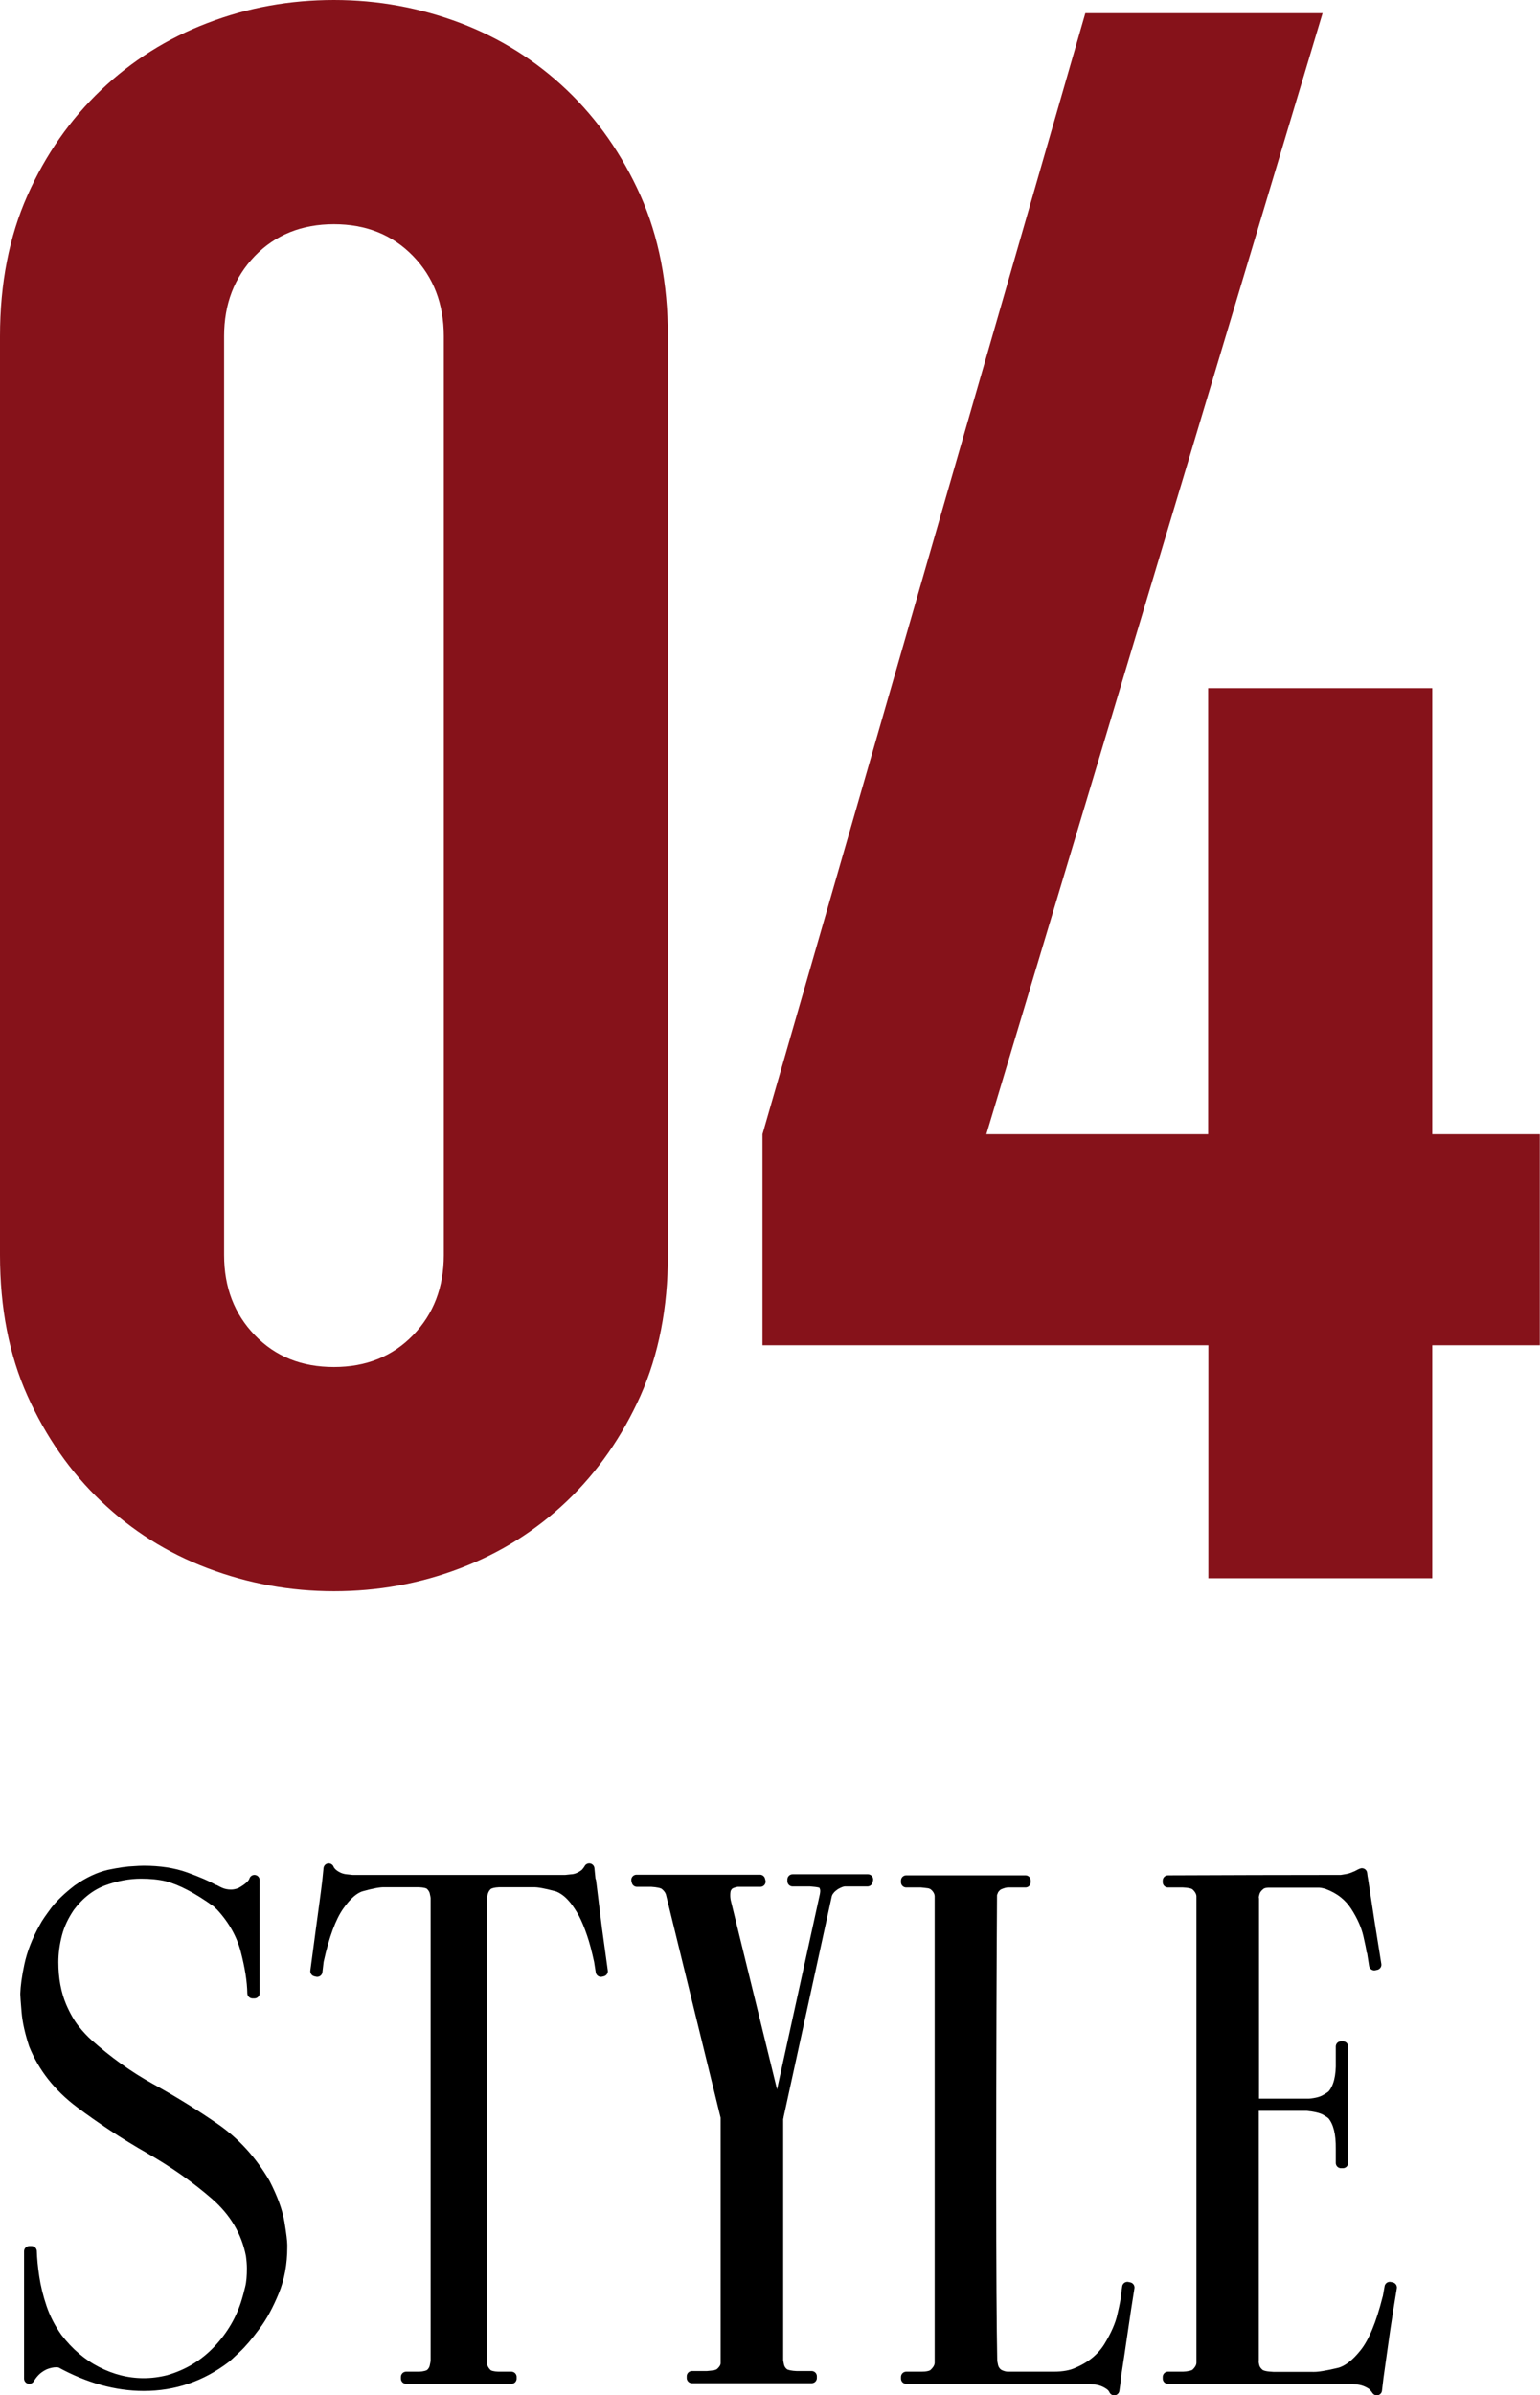 <?xml version="1.0" encoding="UTF-8"?>
<svg id="_レイヤー_2" data-name="レイヤー 2" xmlns="http://www.w3.org/2000/svg" viewBox="0 0 73.6 114.41">
  <defs>
    <style>
      .cls-1 {
        stroke: #000;
        stroke-linecap: round;
        stroke-linejoin: round;
        stroke-width: .5px;
      }

      .cls-2 {
        fill: #86121a;
      }
    </style>
  </defs>
  <g id="img">
    <g>
      <g>
        <path class="cls-2" d="M0,16.06c0-2.52.44-4.76,1.31-6.72.87-1.96,2.05-3.64,3.52-5.04,1.47-1.4,3.17-2.47,5.09-3.2,1.92-.74,3.94-1.1,6.04-1.1s4.11.37,6.04,1.1c1.92.73,3.62,1.8,5.09,3.2,1.47,1.4,2.64,3.08,3.52,5.04.87,1.96,1.31,4.2,1.31,6.72v43.89c0,2.52-.44,4.76-1.31,6.72-.88,1.96-2.05,3.64-3.52,5.04-1.47,1.4-3.17,2.47-5.09,3.2-1.93.74-3.94,1.1-6.04,1.1s-4.11-.37-6.04-1.1c-1.93-.73-3.62-1.8-5.09-3.2-1.47-1.4-2.64-3.08-3.52-5.04-.88-1.96-1.31-4.2-1.31-6.72V16.06ZM10.71,59.95c0,1.54.49,2.82,1.47,3.83.98,1.02,2.24,1.52,3.78,1.52s2.8-.51,3.78-1.52c.98-1.01,1.47-2.29,1.47-3.83V16.06c0-1.54-.49-2.82-1.47-3.83-.98-1.01-2.24-1.52-3.78-1.52s-2.8.51-3.78,1.52c-.98,1.02-1.47,2.29-1.47,3.83v43.89Z"/>
        <path class="cls-2" d="M57.75,75.39v-11.13h-21.31v-10.08L51.87.63h11.34l-16.07,53.55h10.6v-21.31h10.71v21.31h5.14v10.08h-5.14v11.13h-10.71Z"/>
      </g>
      <g>
        <path class="cls-1" d="M12.66,104.29c.37.72.6,1.35.69,1.9.09.55.13.89.13,1.04v.12c0,.77-.13,1.48-.39,2.11-.26.63-.55,1.18-.89,1.63-.34.46-.64.82-.92,1.08-.27.26-.44.41-.5.46-1.17.89-2.47,1.33-3.91,1.33-1.31,0-2.64-.37-3.99-1.11-.06-.01-.13-.02-.2-.02-.17,0-.35.04-.55.12-.21.1-.37.22-.49.35-.12.13-.19.24-.24.32v-6.08h.11c.01.35.05.77.12,1.24.07.47.19.96.36,1.46.17.5.42.99.75,1.45.54.7,1.16,1.23,1.88,1.6.72.37,1.47.56,2.25.56.39,0,.78-.05,1.18-.15.94-.27,1.73-.75,2.38-1.44s1.11-1.48,1.37-2.36c.04-.12.09-.32.16-.6s.09-.59.09-.95c0-.2-.02-.41-.05-.63-.22-1.12-.79-2.08-1.71-2.88-.92-.8-1.97-1.54-3.16-2.22-1.19-.68-2.29-1.41-3.32-2.18-1.02-.77-1.75-1.7-2.18-2.77-.19-.58-.31-1.1-.35-1.58s-.06-.75-.06-.83v-.02c.01-.34.07-.8.19-1.36.12-.56.35-1.17.71-1.81.1-.2.29-.46.54-.8.26-.33.61-.66,1.05-1,.53-.37,1.03-.6,1.51-.71.48-.1.88-.16,1.21-.17.15-.01.29-.02.43-.02.76,0,1.43.1,2.01.31.58.21,1.05.41,1.4.62v-.02s.12.07.26.13.31.1.51.1c.15,0,.3-.03.47-.1.38-.21.59-.41.65-.6v5.4h-.09c-.01-.59-.12-1.27-.32-2.04s-.6-1.48-1.19-2.12l-.19-.18c-.9-.65-1.7-1.07-2.38-1.25-.38-.09-.79-.13-1.25-.13-.59,0-1.19.11-1.81.34-.61.23-1.15.65-1.6,1.25-.28.41-.49.84-.61,1.3-.12.46-.18.91-.18,1.35,0,.79.13,1.49.39,2.11.19.44.4.81.63,1.1s.44.51.63.68c.94.84,1.94,1.56,3.01,2.15,1.07.59,2.09,1.22,3.06,1.89.97.67,1.77,1.55,2.4,2.63Z"/>
        <path class="cls-1" d="M28.24,89.86c.09.76.19,1.52.28,2.27.09.67.19,1.35.28,2.03l-.08.02-.08-.51c-.11-.5-.22-.94-.35-1.31-.13-.38-.26-.69-.4-.96-.14-.26-.29-.48-.43-.66-.15-.18-.29-.32-.43-.42-.14-.1-.28-.18-.42-.22-.52-.14-.89-.21-1.12-.2h-1.66c-.24.01-.42.06-.52.13-.12.1-.19.22-.23.35s-.05.23-.04.3h-.02v22.2c.01.19.1.37.27.53.1.08.28.12.52.13h.63v.08h-5.03v-.08h.63c.24-.01.42-.06.52-.13.12-.1.19-.22.22-.35.03-.13.05-.24.05-.32v-22.06c0-.07-.02-.17-.05-.3-.03-.13-.11-.25-.22-.35-.1-.08-.28-.12-.52-.13h-1.67c-.23-.01-.6.06-1.1.2-.35.1-.71.41-1.08.94-.37.53-.7,1.4-.97,2.63l-.06.51-.08-.02c.09-.67.18-1.35.27-2.03.1-.75.21-1.51.3-2.27l.06-.6c.03.08.09.16.19.25.21.17.43.25.66.27.09.01.19.02.28.03h10.19c.09-.01.19-.02.28-.03.22-.01.44-.1.66-.27.04-.04.08-.09.11-.13.03-.04.06-.08.08-.12l.06.6Z"/>
        <path class="cls-1" d="M37.88,89.86v-.08h3.6l-.02.08h-1.08c-.12,0-.28.06-.47.17-.08.06-.15.11-.21.17-.05.06-.1.12-.13.17-.03.06-.05.11-.06.15l-2.31,10.58v.02h-.02v11.6c0,.07.02.17.05.31.04.14.12.26.25.36.13.07.33.11.59.12h.72v.08h-5.72v-.08h.72c.15-.01.28-.03.37-.04.09-.02.17-.05.24-.09.19-.16.29-.32.29-.5v-11.75l-2.62-10.69c-.05-.17-.16-.31-.32-.43-.12-.07-.32-.11-.61-.13h-.7l-.02-.08h5.9l.02.08h-1.11c-.12.02-.21.05-.29.08l-.13.08s-.09.11-.12.19-.04.19-.04.31c0,.1.01.21.04.33l2.46,10.04,2.28-10.39c.01-.07.02-.12.02-.17,0-.07,0-.12-.02-.17-.01-.04-.03-.08-.04-.11-.02-.03-.03-.05-.04-.06-.01-.07-.22-.12-.63-.15h-.84Z"/>
        <path class="cls-1" d="M53.81,109.76l.07-.51.09.02c-.11.67-.21,1.35-.31,2.03-.11.75-.22,1.51-.34,2.27-.01.2-.04.4-.07.6-.01-.03-.04-.07-.07-.12-.04-.04-.08-.09-.14-.13-.24-.17-.49-.25-.75-.27-.11-.01-.22-.02-.32-.03h-8.66v-.08h.72c.27,0,.47-.04.59-.13.19-.17.29-.34.3-.53v-22.31c-.01-.2-.11-.38-.3-.53-.07-.04-.15-.08-.24-.09s-.21-.03-.35-.04h-.72v-.08h5.7v.08h-.84c-.12,0-.27.04-.47.13-.12.09-.2.18-.24.28-.04.1-.06.16-.06.18-.02,3.04-.04,7.55-.04,13.51,0,4.42.02,7.33.05,8.73,0,.07.02.17.05.31.04.14.12.26.25.36.17.09.32.13.47.13h2.17c.48,0,.85-.07,1.13-.2.67-.28,1.17-.69,1.51-1.23.33-.54.56-1.05.66-1.52.11-.47.16-.74.16-.82Z"/>
        <path class="cls-1" d="M66.33,109.76l.09-.51.09.02c-.11.67-.22,1.35-.32,2.03-.11.75-.21,1.51-.32,2.27-.02.2-.05.4-.07.6-.05-.08-.12-.16-.21-.25-.25-.17-.5-.25-.75-.27-.11-.01-.21-.02-.32-.03h-8.7v-.08h.72c.27-.01.47-.06.59-.13.19-.17.29-.34.3-.53v-22.31c-.01-.19-.11-.37-.3-.53-.12-.08-.32-.12-.59-.13h-.72v-.08c2.76-.01,5.52-.02,8.28-.02.08-.01.18-.03.3-.05.11-.02.24-.06.37-.12.06-.02.12-.05.17-.08.05-.03.1-.05.15-.07.01.11.03.22.05.33.2,1.34.41,2.68.63,4.03l-.09.02-.11-.7h-.02c0-.07-.05-.32-.15-.75s-.3-.89-.61-1.37c-.31-.48-.75-.83-1.34-1.05-.12-.04-.25-.07-.38-.08h-2.49c-.16.01-.28.05-.36.12-.13.1-.22.22-.26.35-.04.13-.06.23-.04.3v9.81h2.65c.35-.03.61-.1.79-.21.18-.1.29-.18.34-.24.28-.34.41-.87.39-1.59v-.7h.09v5.56h-.09v-.68c.01-.72-.12-1.25-.39-1.59-.05-.07-.17-.15-.36-.26-.19-.1-.48-.17-.88-.21h-2.55v12.17c-.01.08,0,.18.04.32.04.13.13.25.26.35.07.04.16.07.26.09.1.02.24.03.4.04h1.87c.26.01.69-.06,1.27-.2.39-.1.8-.41,1.22-.94.42-.53.78-1.4,1.09-2.63Z"/>
      </g>
    </g>
  </g>
</svg>
